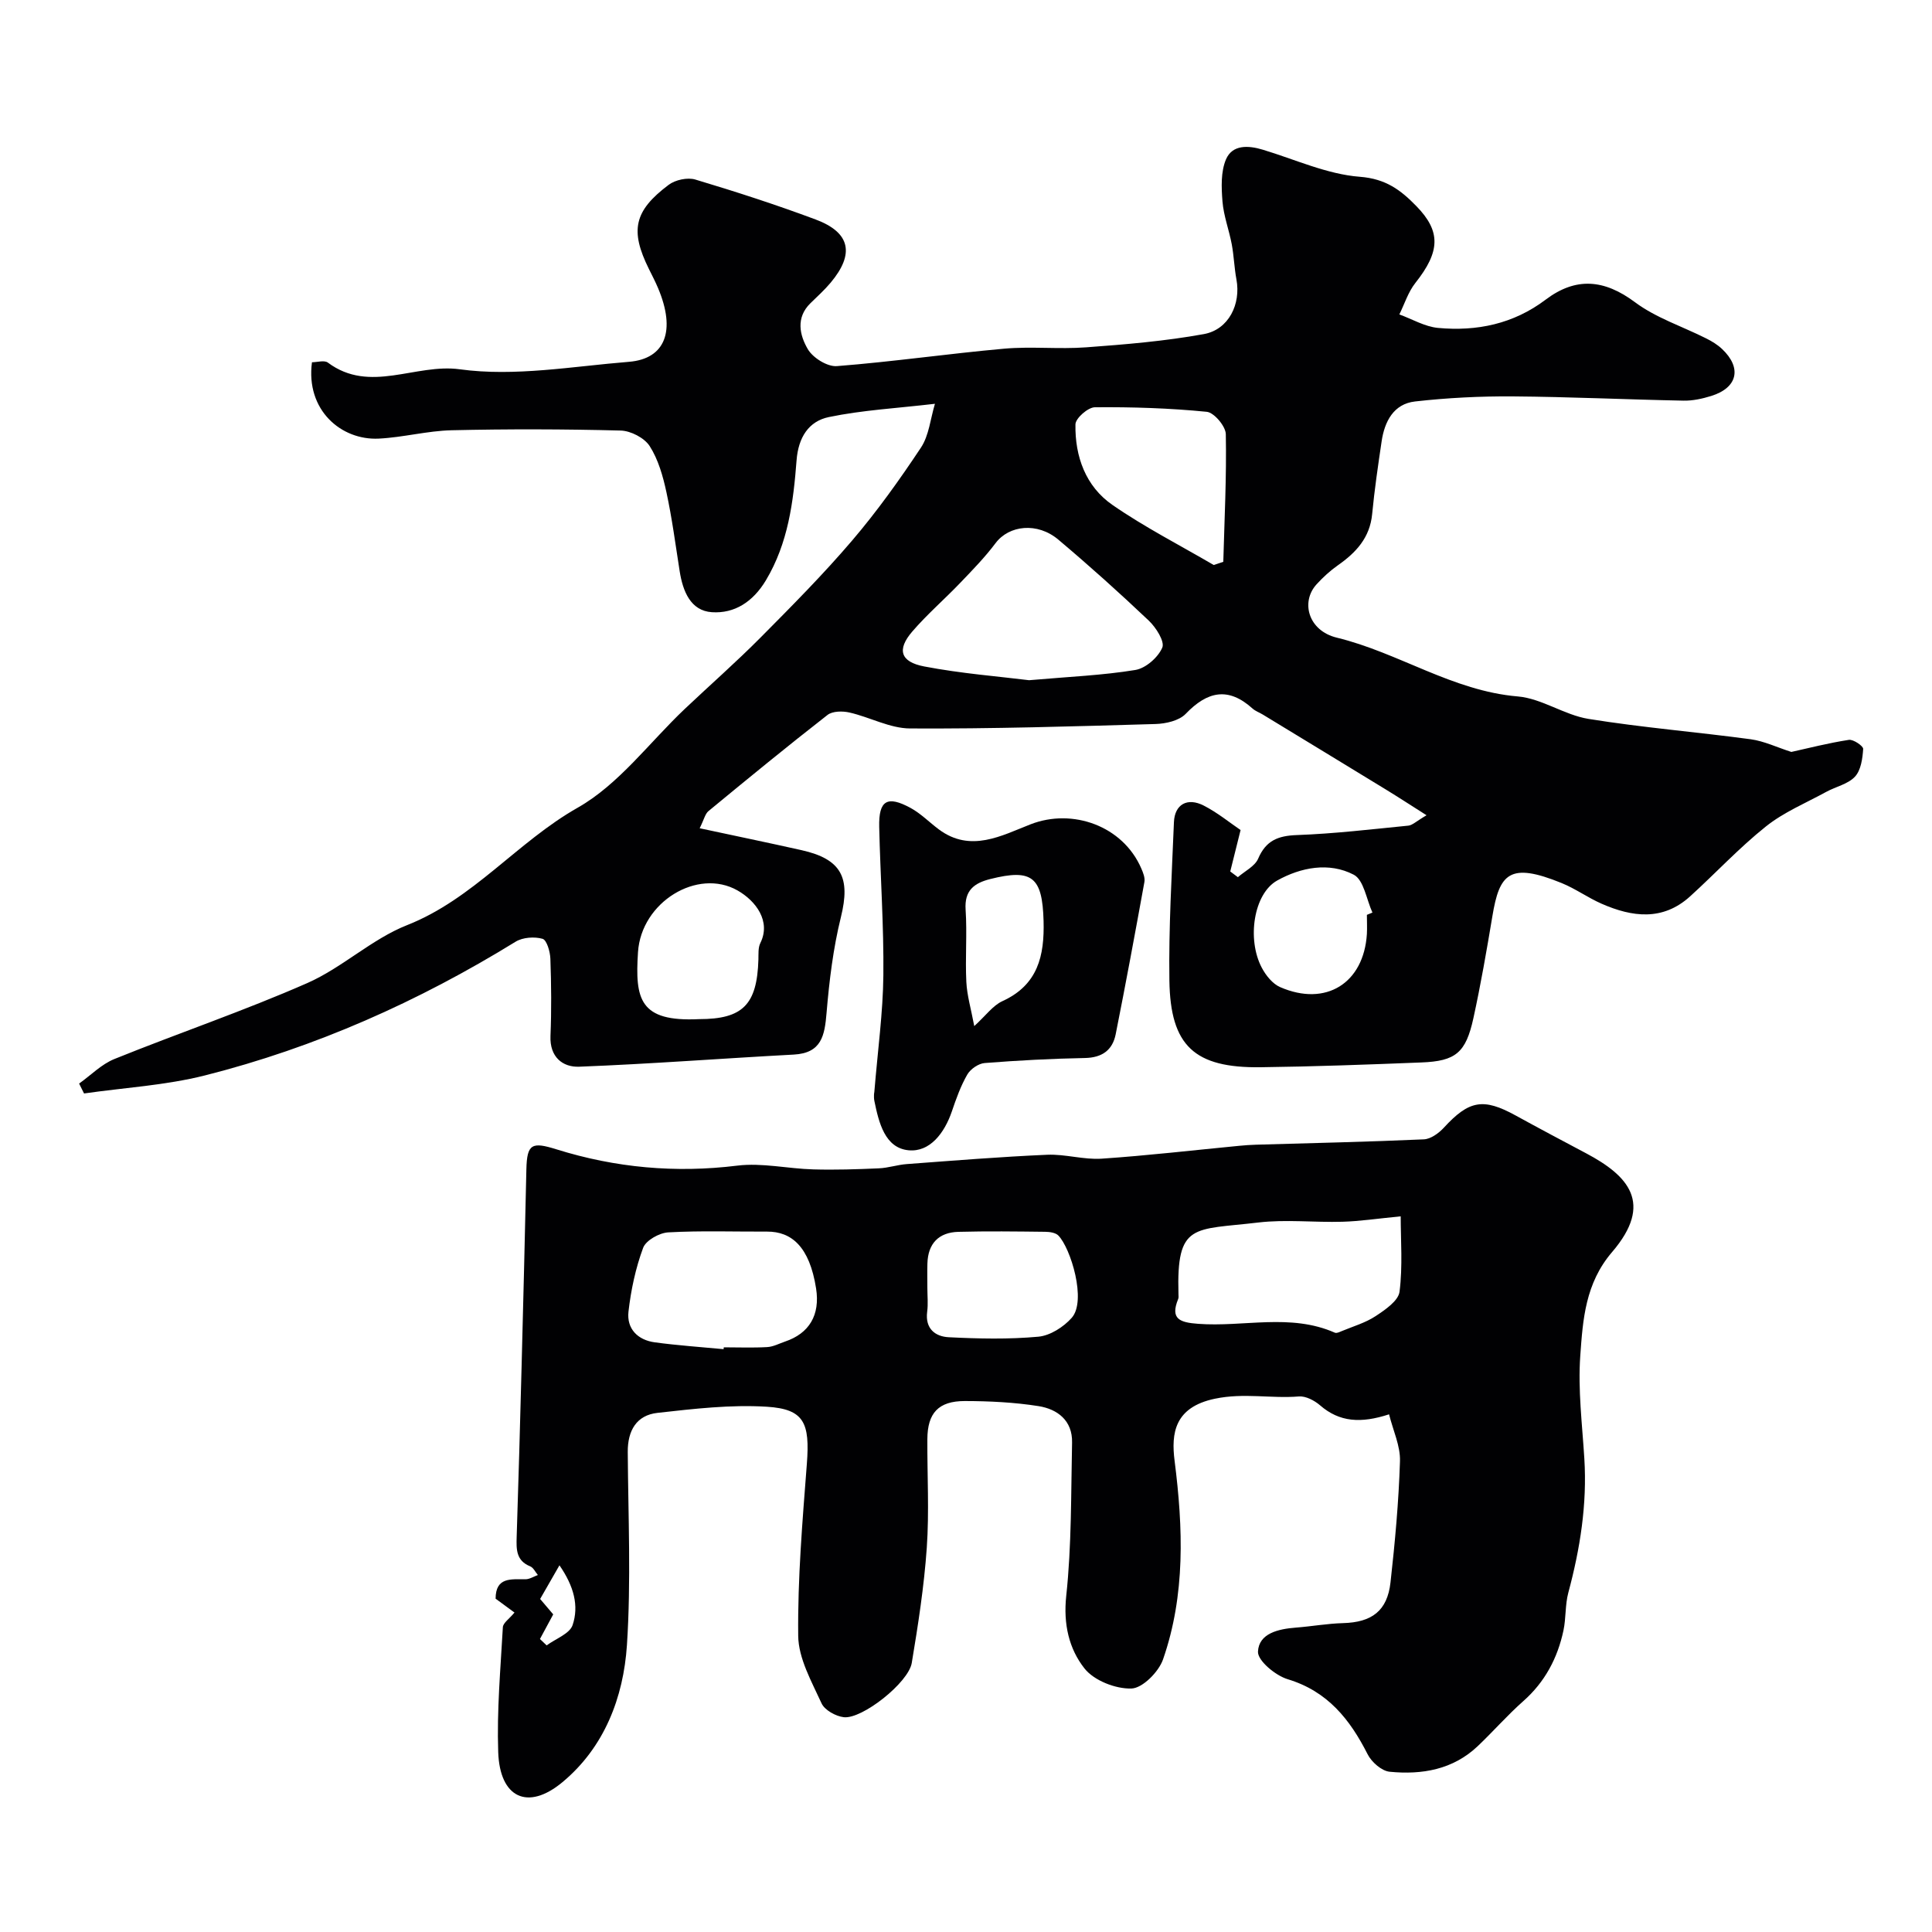 <svg enable-background="new 0 0 400 400" viewBox="0 0 400 400" xmlns="http://www.w3.org/2000/svg"><g fill="#010103"><path d="m370.88 155.68c3.52-.78 7.68-1.85 11.91-2.5.92-.14 3 1.28 2.96 1.88-.13 1.98-.46 4.41-1.7 5.74-1.44 1.55-3.96 2.06-5.95 3.15-4.22 2.31-8.79 4.2-12.5 7.17-5.55 4.43-10.42 9.69-15.69 14.47-5.66 5.13-11.98 4.29-18.31 1.52-2.83-1.24-5.39-3.1-8.25-4.27-10.86-4.43-12.91-1.95-14.37 6.86-1.18 7.06-2.4 14.12-3.93 21.11-1.57 7.16-3.66 8.88-10.75 9.16-11.1.44-22.2.85-33.3.99-13.68.17-18.69-4.4-18.89-17.94-.16-10.93.5-21.87.94-32.8.15-3.68 2.77-5.18 6.18-3.43 2.85 1.46 5.39 3.55 7.62 5.06-.85 3.41-1.5 5.99-2.14 8.58.53.39 1.06.79 1.58 1.18 1.44-1.26 3.52-2.25 4.2-3.84 1.62-3.77 4.13-4.74 8.04-4.88 7.7-.28 15.37-1.19 23.05-1.95.84-.08 1.62-.89 3.77-2.15-3.34-2.12-5.87-3.77-8.44-5.34-8.48-5.19-16.99-10.35-25.48-15.52-.69-.42-1.51-.7-2.1-1.23-5.03-4.54-9.35-3.59-13.84 1.09-1.37 1.43-4.13 2.05-6.27 2.11-16.93.49-33.86 1.01-50.8.92-4.18-.02-8.32-2.34-12.54-3.3-1.43-.33-3.51-.31-4.55.5-8.33 6.49-16.5 13.19-24.65 19.91-.69.57-.91 1.72-1.82 3.55 7.21 1.55 14.15 2.98 21.06 4.53 8.33 1.86 10.2 5.71 8.18 13.87-1.6 6.46-2.41 13.17-2.97 19.83-.39 4.68-1.02 8.32-6.79 8.63-14.82.79-29.62 1.94-44.44 2.51-3.41.13-6.11-2.01-5.93-6.36.22-5.32.17-10.67-.02-15.99-.05-1.46-.74-3.87-1.62-4.13-1.69-.48-4.1-.31-5.58.6-20.1 12.38-41.46 21.91-64.34 27.69-8.13 2.05-16.66 2.53-25.01 3.73-.34-.68-.68-1.37-1.02-2.05 2.42-1.72 4.62-4 7.3-5.08 13.26-5.36 26.84-9.97 39.93-15.72 7.25-3.19 13.35-9.11 20.67-12 13.73-5.42 22.78-17.2 35.33-24.32 8.52-4.83 14.84-13.51 22.17-20.45 5.22-4.94 10.64-9.69 15.7-14.79 6.47-6.52 12.96-13.06 18.92-20.04 5.18-6.07 9.86-12.62 14.28-19.28 1.66-2.51 1.95-5.94 2.89-9.06-7.92.93-15.05 1.31-21.97 2.75-4.16.86-6.32 4.2-6.68 8.97-.66 8.58-1.73 17.11-6.35 24.83-2.68 4.47-6.51 6.91-11.18 6.6-4.42-.29-6.02-4.36-6.67-8.48-.86-5.47-1.58-10.98-2.75-16.39-.71-3.29-1.68-6.74-3.46-9.52-1.1-1.71-3.93-3.17-6.02-3.22-11.66-.3-23.33-.33-34.99-.06-5.04.12-10.03 1.48-15.08 1.73-7.78.39-15.16-5.91-13.83-15.81 1.08 0 2.56-.47 3.29.07 8.71 6.51 18.14.12 27.33 1.39 11.38 1.56 23.33-.61 35-1.55 7.57-.61 9.75-6.46 6.04-15.25-.57-1.36-1.26-2.67-1.91-3.99-3.93-7.94-3.1-12 4.11-17.41 1.37-1.03 3.89-1.57 5.5-1.09 8.38 2.51 16.72 5.21 24.91 8.27 7.2 2.69 8.12 7.1 3.13 13.07-1.28 1.53-2.77 2.87-4.2 4.27-3.07 3-2.23 6.63-.54 9.51 1.05 1.8 4.05 3.67 6.02 3.51 11.57-.9 23.08-2.58 34.64-3.61 5.62-.5 11.34.14 16.97-.28 8.15-.6 16.34-1.28 24.37-2.74 5.16-.94 7.69-6.23 6.74-11.32-.45-2.4-.52-4.88-.97-7.28-.56-2.97-1.68-5.88-1.92-8.86-.23-2.9-.36-6.16.73-8.72 1.32-3.07 4.61-2.91 7.61-2 6.68 2.01 13.3 5.09 20.1 5.61 5.37.41 8.46 2.74 11.7 6.07 5.1 5.23 4.97 9.39-.21 15.92-1.48 1.87-2.23 4.32-3.31 6.51 2.66.97 5.27 2.53 8 2.79 8.05.75 15.63-.82 22.29-5.85 6.25-4.72 12.12-4.23 18.51.54 4.36 3.25 9.82 5.01 14.76 7.5 1.16.58 2.32 1.29 3.25 2.17 4.16 3.92 3.23 8.03-2.24 9.73-1.84.57-3.83 1.01-5.74.97-11.77-.23-23.53-.79-35.3-.88-6.76-.05-13.57.29-20.28 1.05-4.43.5-6.31 4.13-6.92 8.26-.74 5-1.48 10.02-1.96 15.05-.47 4.9-3.33 7.97-7.1 10.61-1.61 1.13-3.1 2.5-4.42 3.95-3.31 3.64-1.72 9.59 4.2 11.03 12.82 3.11 23.95 11.03 37.47 12.17 4.97.42 9.63 3.84 14.64 4.65 11.14 1.8 22.43 2.71 33.62 4.22 2.78.39 5.46 1.69 8.38 2.62zm-157.82-14.85c8.35-.73 15.24-1.01 22-2.12 2.15-.35 4.71-2.6 5.58-4.63.54-1.26-1.3-4.17-2.79-5.58-6.08-5.77-12.33-11.38-18.74-16.78-4.35-3.66-10.2-2.98-12.98.72-2.2 2.93-4.79 5.59-7.33 8.24-3.26 3.41-6.86 6.51-9.93 10.08-3.2 3.72-2.49 6.27 2.47 7.22 7.66 1.47 15.48 2.07 21.72 2.85zm38.23-23.85c.66-.22 1.32-.44 1.98-.66.24-8.81.69-17.63.52-26.44-.03-1.63-2.43-4.47-3.94-4.62-7.68-.76-15.44-1.01-23.17-.94-1.42.01-4 2.27-4.02 3.54-.12 6.65 2.12 12.85 7.66 16.68 6.66 4.61 13.95 8.33 20.97 12.44zm-106.56 94.02c9.05 0 12.01-2.98 12.29-12.35.03-1.14-.08-2.43.4-3.4 2.25-4.52-.94-8.74-4.72-10.89-8.28-4.71-19.94 2.39-20.61 12.78-.63 9.74.31 14.46 12.64 13.86zm138.27-21.59c.38-.16.76-.31 1.15-.47-1.24-2.7-1.78-6.75-3.87-7.84-5.12-2.67-10.98-1.52-15.85 1.2-4.89 2.73-6.29 12.16-3.21 18.02.84 1.61 2.25 3.38 3.84 4.06 9.44 4.1 17.29-.81 17.94-11.01.07-1.3 0-2.63 0-3.96z"/><path d="m106.52 333.86c-1.3-.96-2.61-1.91-3.91-2.87.01-4.52 3.21-4 6.19-4.02.86-.01 1.71-.57 2.56-.88-.52-.61-.92-1.52-1.58-1.79-2.93-1.18-2.89-3.52-2.81-6.08.39-11.76.71-23.53 1.02-35.3.36-13.6.69-27.2.99-40.79.12-5.35 1.15-5.76 6.24-4.17 12.19 3.81 24.63 4.95 37.43 3.37 5.13-.63 10.47.64 15.73.78 4.52.13 9.06-.02 13.58-.22 1.94-.08 3.84-.74 5.78-.88 9.69-.72 19.37-1.51 29.07-1.93 3.74-.16 7.56 1.06 11.29.81 9.5-.64 18.96-1.75 28.44-2.66 1.15-.11 2.31-.2 3.46-.23 11.6-.34 23.2-.59 34.79-1.11 1.43-.06 3.1-1.28 4.15-2.42 5.2-5.66 8.15-6.21 14.86-2.52 4.84 2.66 9.72 5.25 14.61 7.84 8.69 4.61 14.02 10.32 5.36 20.43-5.55 6.47-6.06 13.98-6.59 21.47-.5 7.04.4 14.19.84 21.29.59 9.48-.87 18.66-3.32 27.78-.67 2.51-.46 5.24-1 7.8-1.22 5.73-3.84 10.69-8.34 14.66-3.29 2.91-6.2 6.25-9.39 9.28-5.14 4.89-11.57 5.98-18.26 5.32-1.66-.16-3.75-2.01-4.56-3.62-3.67-7.24-8.28-13.04-16.56-15.54-2.52-.76-6.23-3.85-6.14-5.71.18-3.79 4.23-4.69 7.83-4.97 3.26-.25 6.51-.84 9.77-.93 5.96-.16 9.18-2.52 9.84-8.44.93-8.33 1.7-16.71 1.96-25.09.1-3.14-1.42-6.33-2.26-9.7-5.84 1.91-10.27 1.62-14.28-1.86-1.16-1-2.96-1.95-4.38-1.84-5.77.47-11.38-.79-17.4.47-8.39 1.76-9.07 7.18-8.34 12.87 1.76 13.85 2.26 27.72-2.4 41.11-.9 2.58-4.24 5.95-6.54 6.02-3.29.1-7.75-1.65-9.73-4.17-3.2-4.07-4.39-9.16-3.77-14.99 1.13-10.51.98-21.17 1.21-31.77.1-4.56-3.03-6.92-6.95-7.54-5.02-.79-10.16-1.04-15.25-1.05-5.49 0-7.73 2.5-7.76 7.89-.04 7.5.4 15.02-.12 22.49-.56 7.99-1.79 15.94-3.11 23.85-.68 4.07-10.25 11.65-14.06 11.23-1.67-.19-3.98-1.47-4.62-2.88-2.05-4.5-4.78-9.28-4.83-13.98-.13-11.86.88-23.74 1.79-35.59.65-8.47-.54-11.34-8.26-11.83-7.51-.47-15.15.43-22.67 1.27-4.33.48-6.18 3.66-6.15 8.1.09 13.33.7 26.7-.17 39.98-.72 10.86-4.69 21.18-13.34 28.37-7.22 6.01-12.99 3.22-13.31-6.21-.3-8.6.48-17.24.96-25.85.04-.9 1.31-1.72 2.41-3.05zm183.48-82.03c-4.94.48-8.49 1.02-12.05 1.12-5.82.17-11.72-.52-17.46.16-13.41 1.6-16.93-.05-16.5 14.84.01.33.06.7-.06.99-1.72 4.2.41 4.86 4.1 5.14 9.44.72 19.12-2.23 28.34 1.84.35.16.96-.13 1.4-.32 2.38-.99 4.93-1.72 7.05-3.12 1.97-1.3 4.7-3.16 4.94-5.05.67-5.28.24-10.71.24-15.6zm-140.19 27.5c.01-.13.02-.25.04-.38 3 0 6 .12 8.99-.05 1.26-.07 2.48-.73 3.71-1.15 4.97-1.68 7.28-5.46 6.41-11-1.36-8.67-5.1-11.78-10.14-11.76-6.83.03-13.66-.22-20.47.16-1.85.1-4.63 1.66-5.2 3.21-1.56 4.21-2.52 8.73-3.03 13.2-.4 3.55 1.92 5.89 5.47 6.36 4.72.64 9.48.96 14.22 1.41zm42.19-12.72c0 1.67.18 3.36-.04 4.99-.45 3.5 1.68 5.12 4.47 5.26 6.17.31 12.4.45 18.54-.11 2.44-.22 5.23-2 6.92-3.91 3.13-3.53-.22-14.44-2.77-17.04-.58-.59-1.79-.76-2.71-.77-6-.07-12-.15-17.99.01-4.07.11-6.3 2.42-6.41 6.57-.05 1.67-.01 3.34-.01 5zm-77.46 67.63c-.97 1.8-1.86 3.45-2.75 5.1.46.44.93.88 1.39 1.32 1.86-1.38 4.76-2.4 5.37-4.2 1.34-3.98.28-8.04-2.72-12.38-1.59 2.78-2.76 4.81-4 6.97 1.05 1.24 1.99 2.34 2.71 3.19z"/><path d="m181.01 226.2c.73-8.87 1.8-16.56 1.88-24.26.11-10.25-.63-20.5-.86-30.75-.12-5.48 1.65-6.55 6.5-3.91 2.13 1.16 3.89 2.98 5.85 4.44 6.59 4.9 13.03 1.26 19-1.06 8.67-3.37 19.09.31 22.91 9.14.38.87.8 1.92.65 2.79-1.91 10.53-3.86 21.06-5.95 31.55-.66 3.28-2.81 4.84-6.37 4.91-6.92.13-13.85.5-20.75 1.04-1.29.1-2.94 1.24-3.6 2.38-1.37 2.37-2.31 5.02-3.2 7.64-1.52 4.45-4.54 8.48-8.98 8.04-4.88-.48-6.14-5.73-7.05-10.16-.2-.95-.03-1.98-.03-1.79zm20.7-13.76c2.39-2.17 3.84-4.25 5.82-5.16 7.36-3.36 8.73-9.38 8.53-16.61-.25-9.08-2.33-10.86-11.02-8.68-3.34.84-5.39 2.34-5.12 6.35.33 4.97-.1 9.98.15 14.96.14 2.82.98 5.61 1.64 9.14z"/></g></svg>